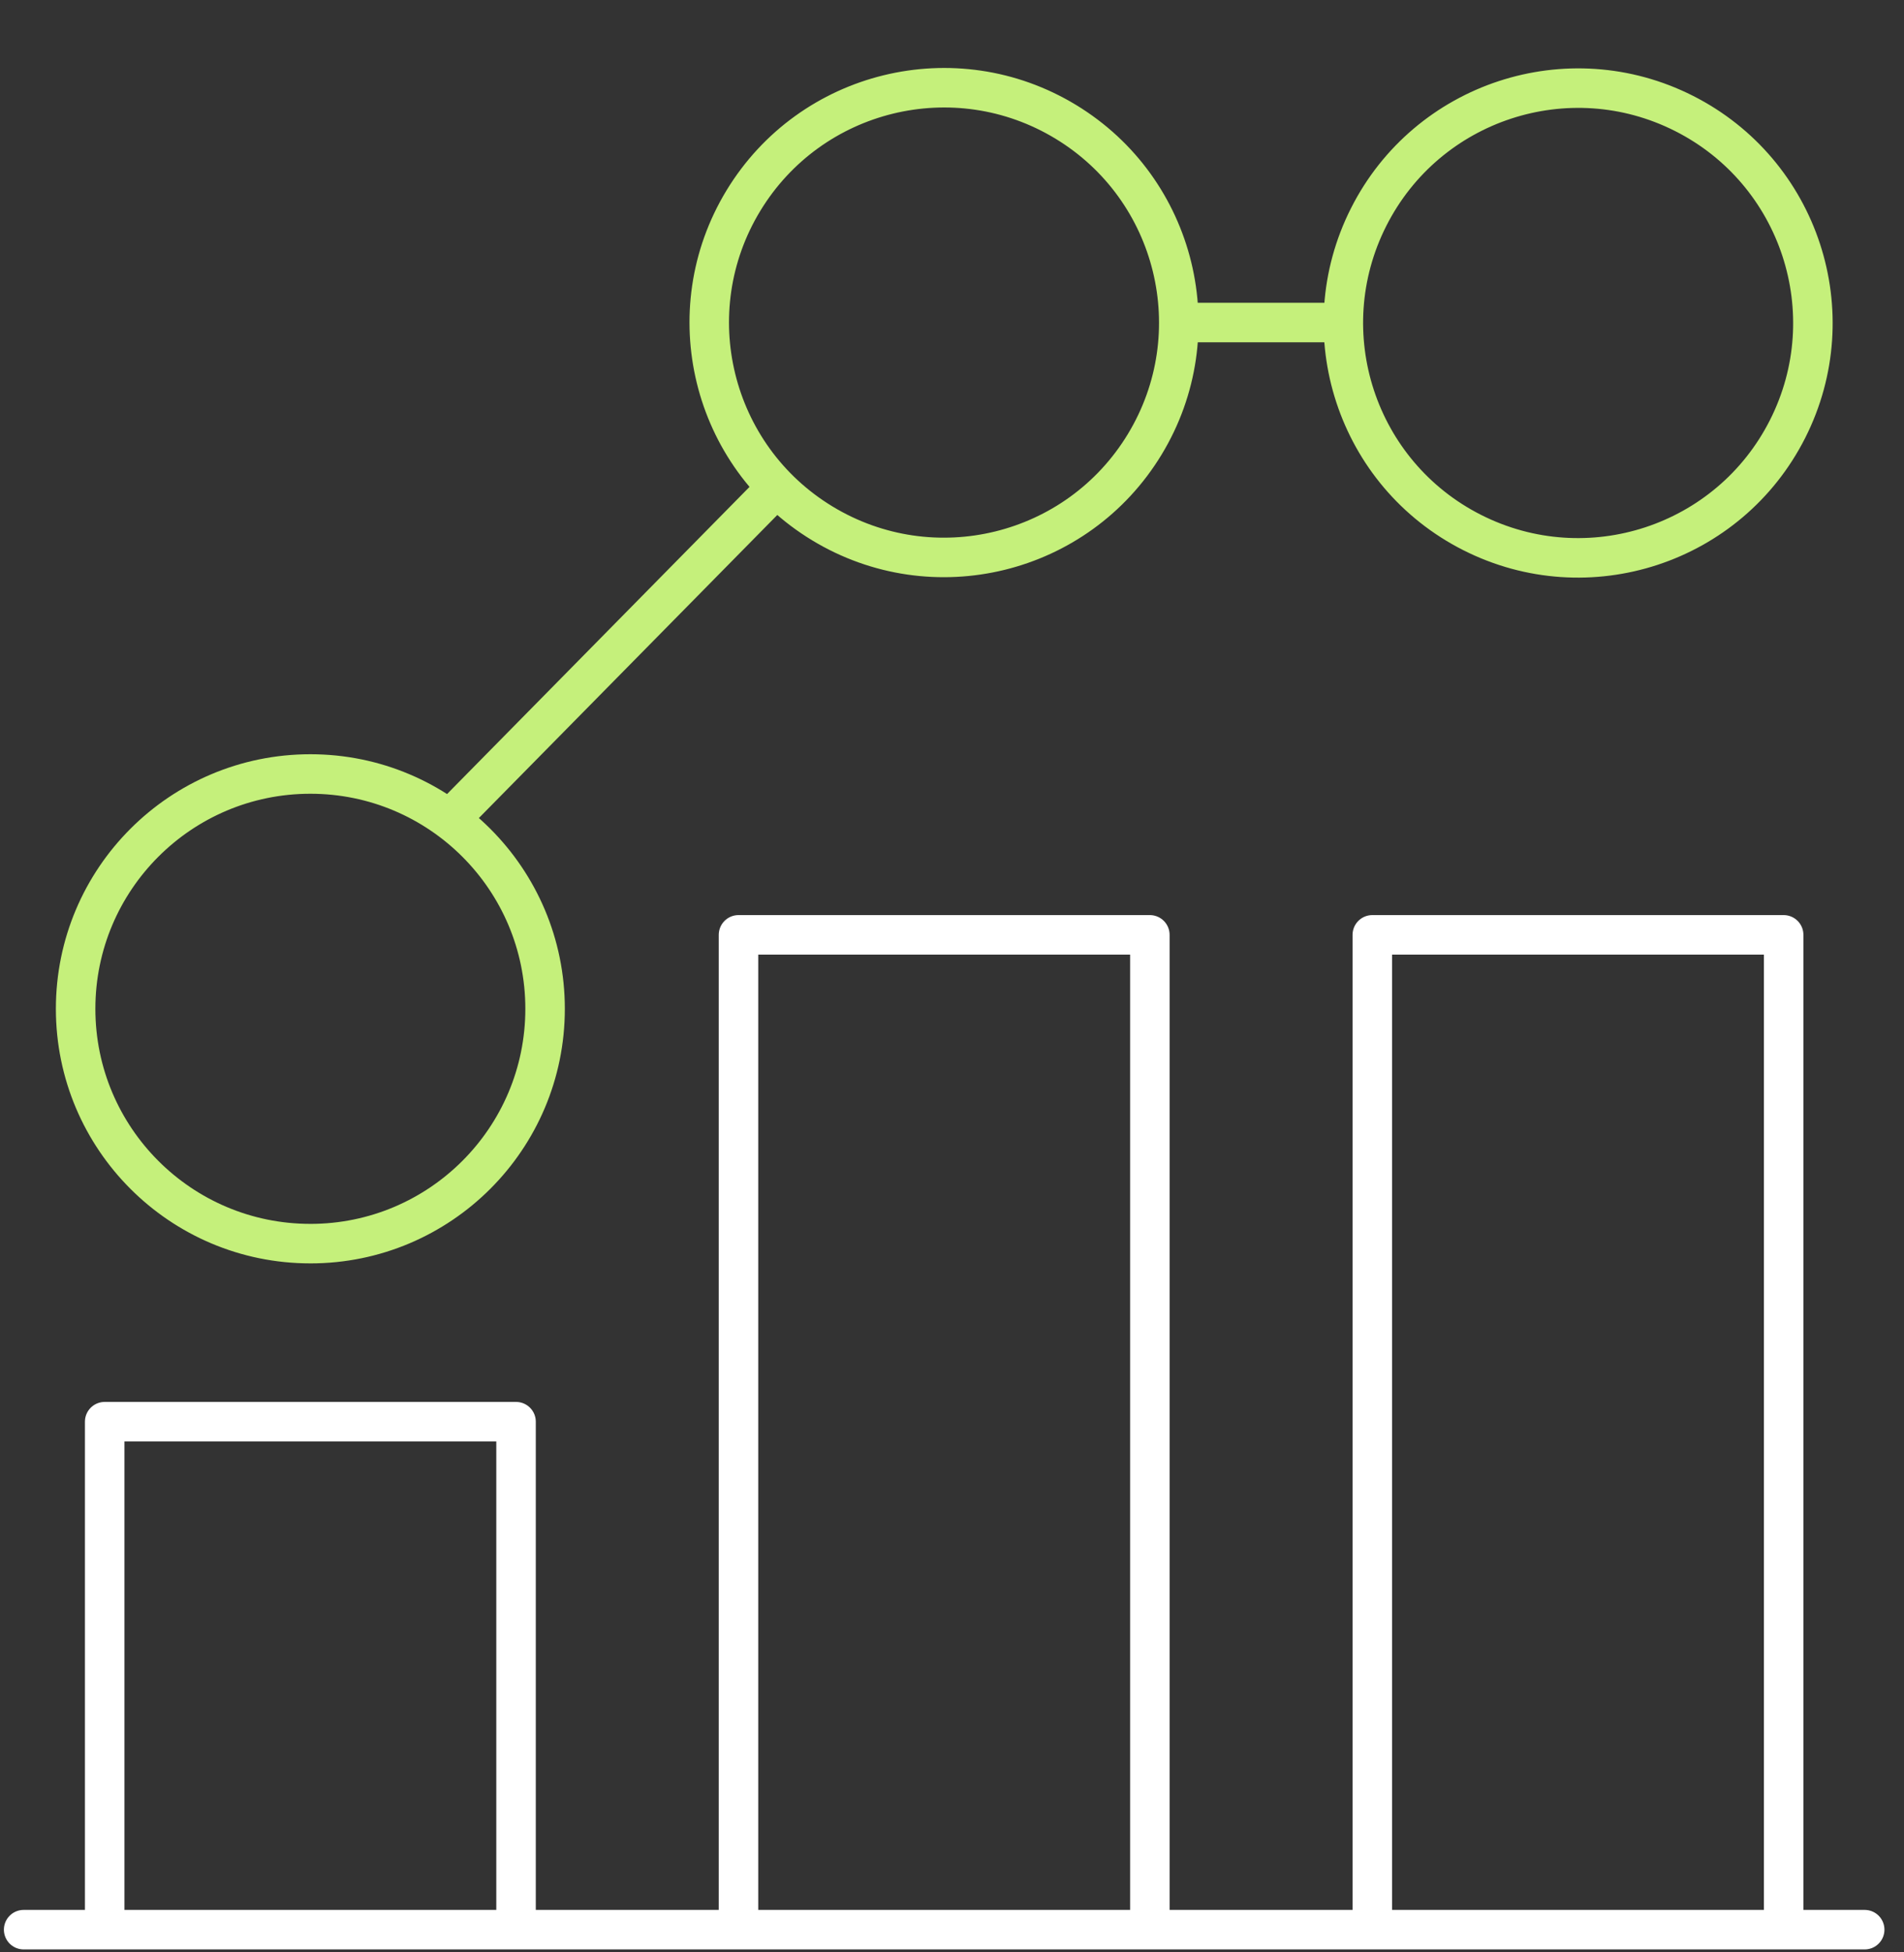 <svg width="161" height="165" fill="none" xmlns="http://www.w3.org/2000/svg"><rect width="100%" height="100%" fill="#333333" stroke="none"/><path d="M151.157 36.257c4.947-9.782 1.026-21.722-8.757-26.669-9.782-4.946-21.722-1.025-26.668 8.758-4.947 9.782-1.026 21.722 8.757 26.668 9.782 4.946 21.722 1.026 26.668-8.757zM26.244 105.119c10.962 0 19.848-8.886 19.848-19.849 0-10.962-8.886-19.848-19.848-19.848S6.395 74.308 6.395 85.27c0 10.962 8.887 19.848 19.849 19.848zM96.793 37.564c5.688-9.372 2.7-21.58-6.67-27.266-9.372-5.687-21.58-2.7-27.267 6.67-5.687 9.372-2.7 21.58 6.671 27.267 9.372 5.687 21.58 2.7 27.266-6.671zM38.22 69.073l27.255-27.667" stroke="#C5F07B" stroke-width="3.34" stroke-miterlimit="10" stroke-linecap="round" stroke-linejoin="round"/><path d="M116.041 162.673V79.018h34.783v83.655M8.852 162.673v-42.505h34.784v42.505M62.447 162.673V79.018H97.23v83.655M2 163.105h155.676" stroke="#fff" stroke-width="3.34" stroke-miterlimit="10" stroke-linecap="round" stroke-linejoin="round"/><path d="M100.089 27.262h13.091" stroke="#C5F07B" stroke-width="3.34" stroke-miterlimit="10" stroke-linecap="round" stroke-linejoin="round"/></svg>